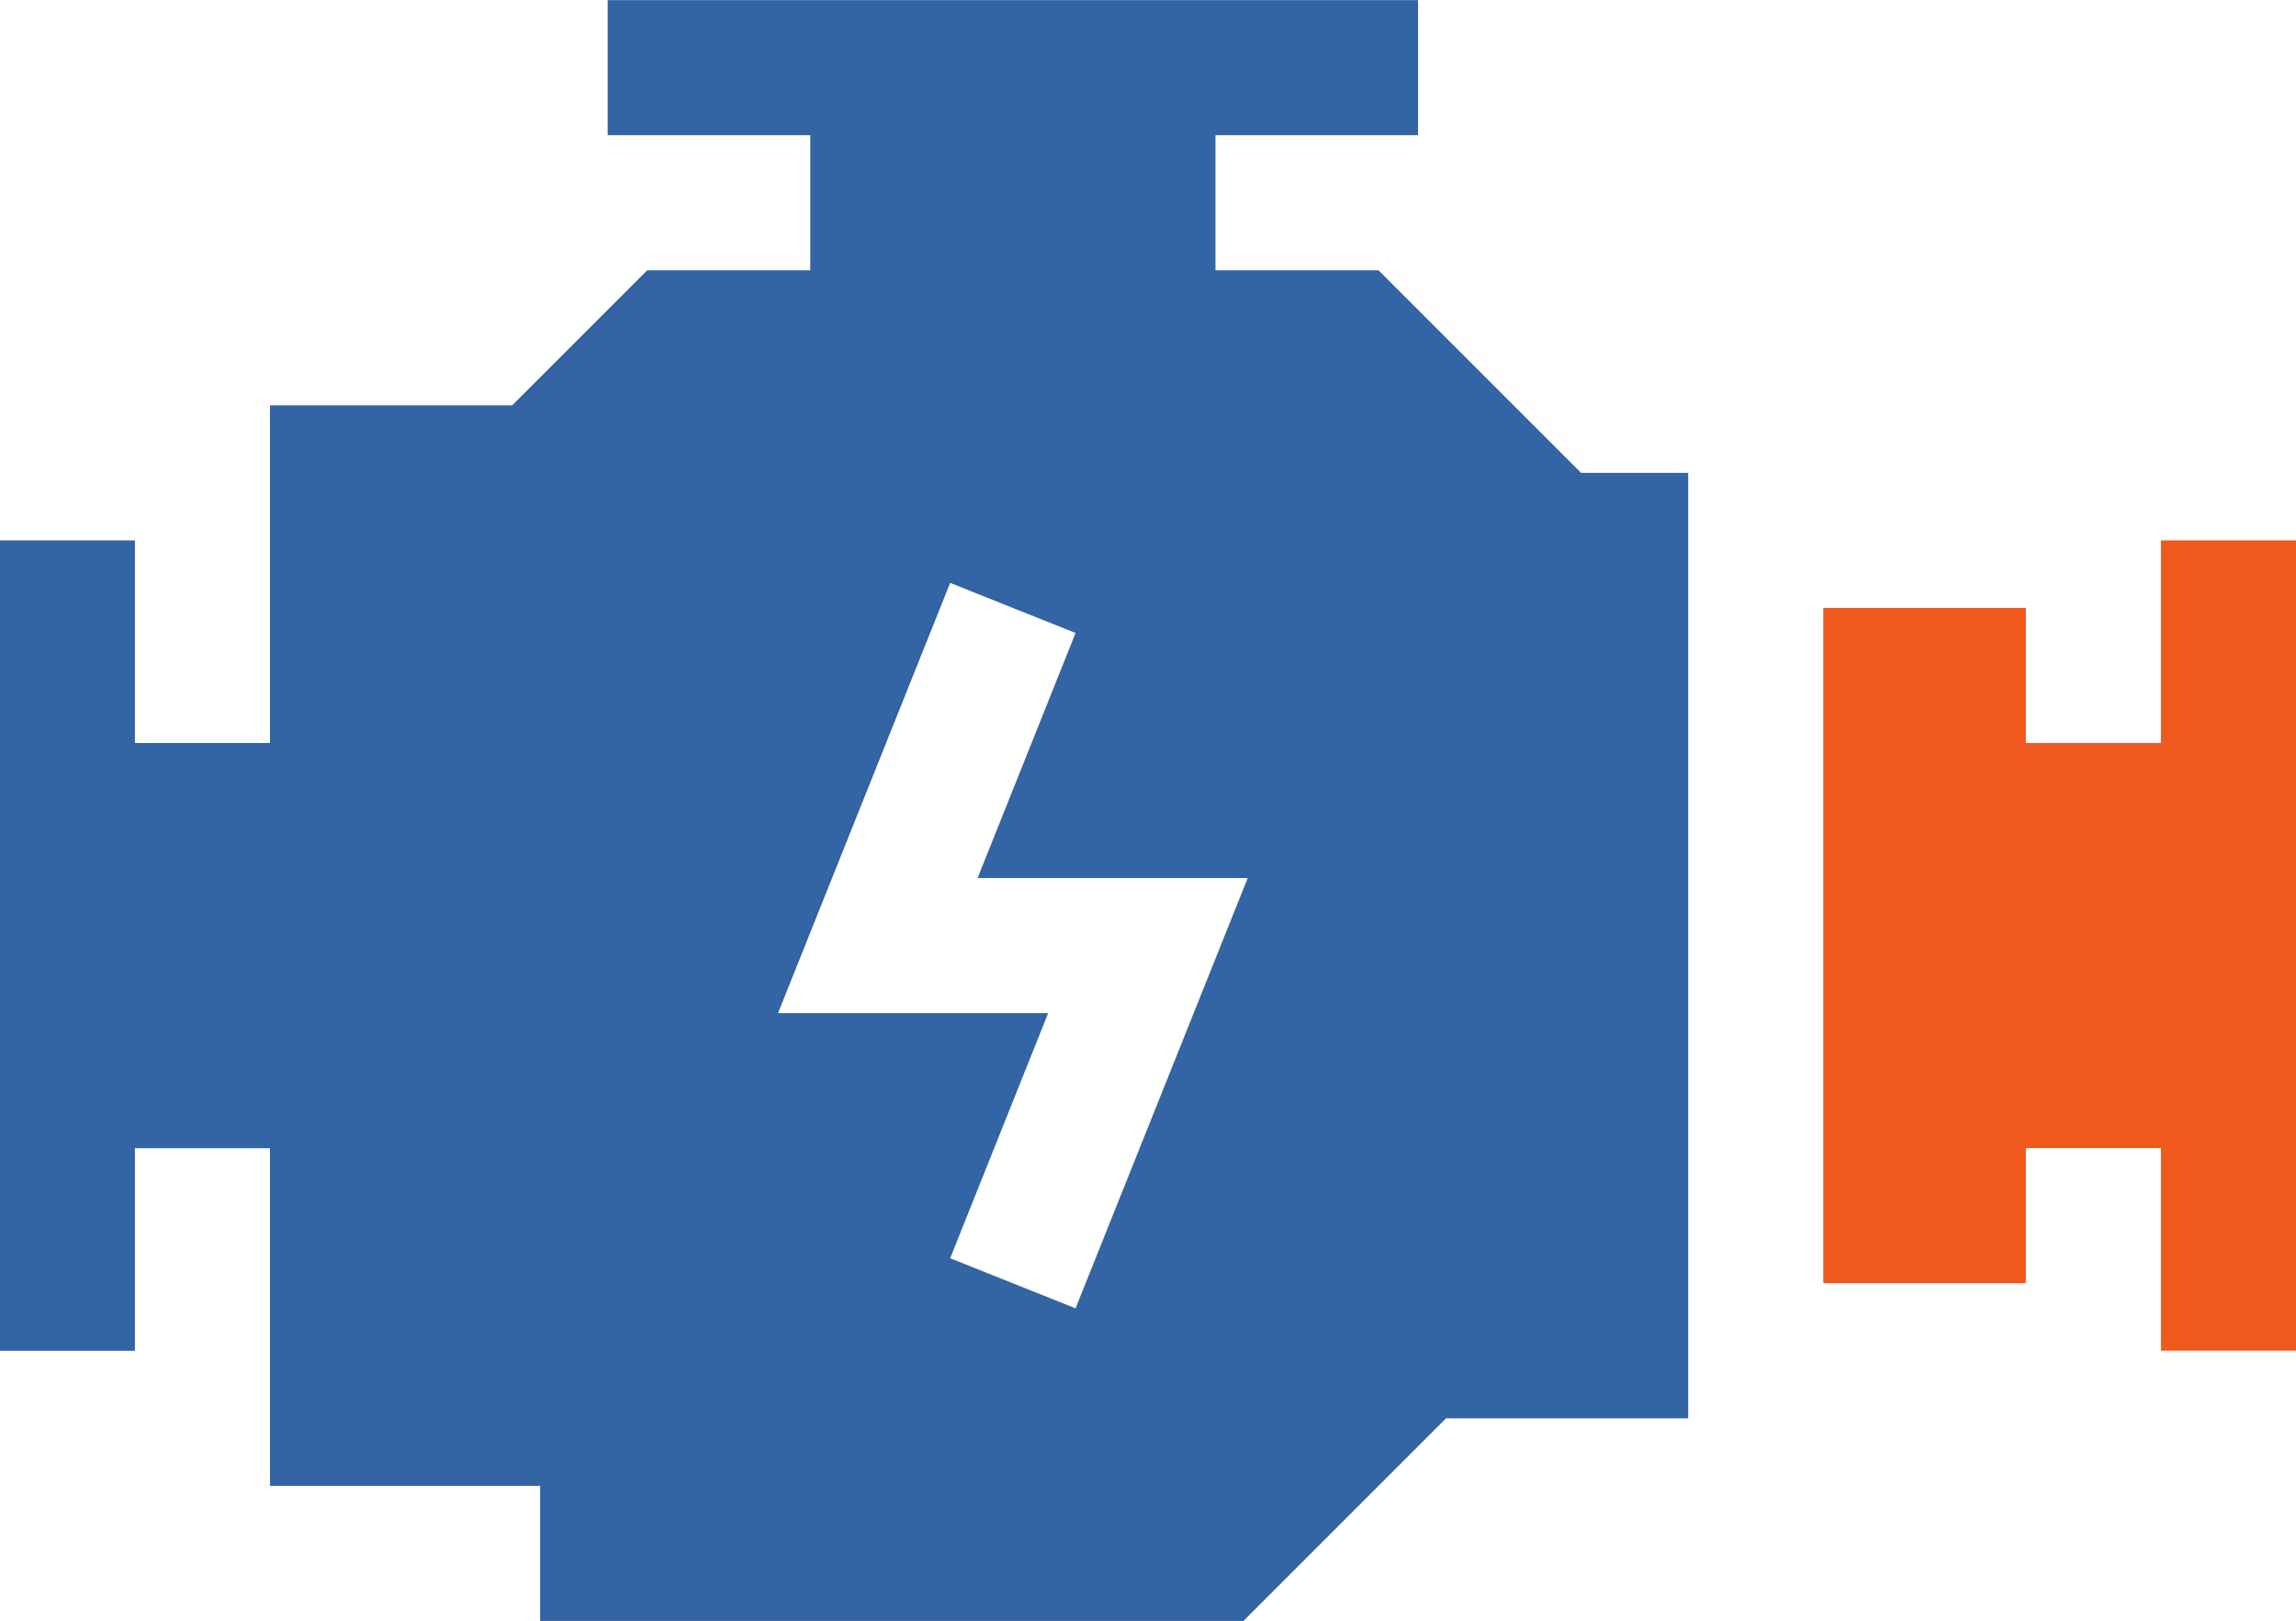 <?xml version="1.0" encoding="UTF-8"?>
<!DOCTYPE svg PUBLIC "-//W3C//DTD SVG 1.1//EN" "http://www.w3.org/Graphics/SVG/1.1/DTD/svg11.dtd">
<!-- Creator: CorelDRAW 2019 (64-Bit) -->
<svg xmlns="http://www.w3.org/2000/svg" xml:space="preserve" width="5.333in" height="3.765in" version="1.1" style="shape-rendering:geometricPrecision; text-rendering:geometricPrecision; image-rendering:optimizeQuality; fill-rule:evenodd; clip-rule:evenodd"
viewBox="0 0 165.91 117.11"
 xmlns:xlink="http://www.w3.org/1999/xlink"
 xmlns:xodm="http://www.corel.com/coreldraw/odm/2003">
 <defs>
  <style type="text/css">
   <![CDATA[
    .fil1 {fill:#3364A3;fill-rule:nonzero}
    .fil0 {fill:#F0591D;fill-rule:nonzero}
   ]]>
  </style>
 </defs>
 <g id="Layer_x0020_1">
  <polygon class="fil0" points="156.15,39.04 156.15,53.68 146.39,53.68 146.39,43.92 131.75,43.92 131.75,92.71 146.39,92.71 146.39,82.95 156.15,82.95 156.15,97.59 165.91,97.59 165.91,39.04 "/>
  <path class="fil1" d="M99.61 19.52l-11.78 0 0 -9.76 14.64 0 0 -9.76 -58.56 -0 0 9.76 14.64 0 0 9.76 -11.78 0 -9.76 9.76 -17.5 0 0 24.4 -9.76 0 0 -14.64 -9.76 -0 0 58.56 9.76 0 0 -14.64 9.76 0 0 24.4 19.52 -0 0 9.76 50.82 0 14.64 -14.64 17.5 -0c0,-3.38 0,-64.94 0,-68.32l-7.74 0 -14.64 -14.64zm-21.89 75.01l-9.06 -3.62 7.08 -17.71 -19.52 -0 12.44 -31.09 9.06 3.62 -7.08 17.71 19.52 0 -12.44 31.09z"/>
 </g>
</svg>

